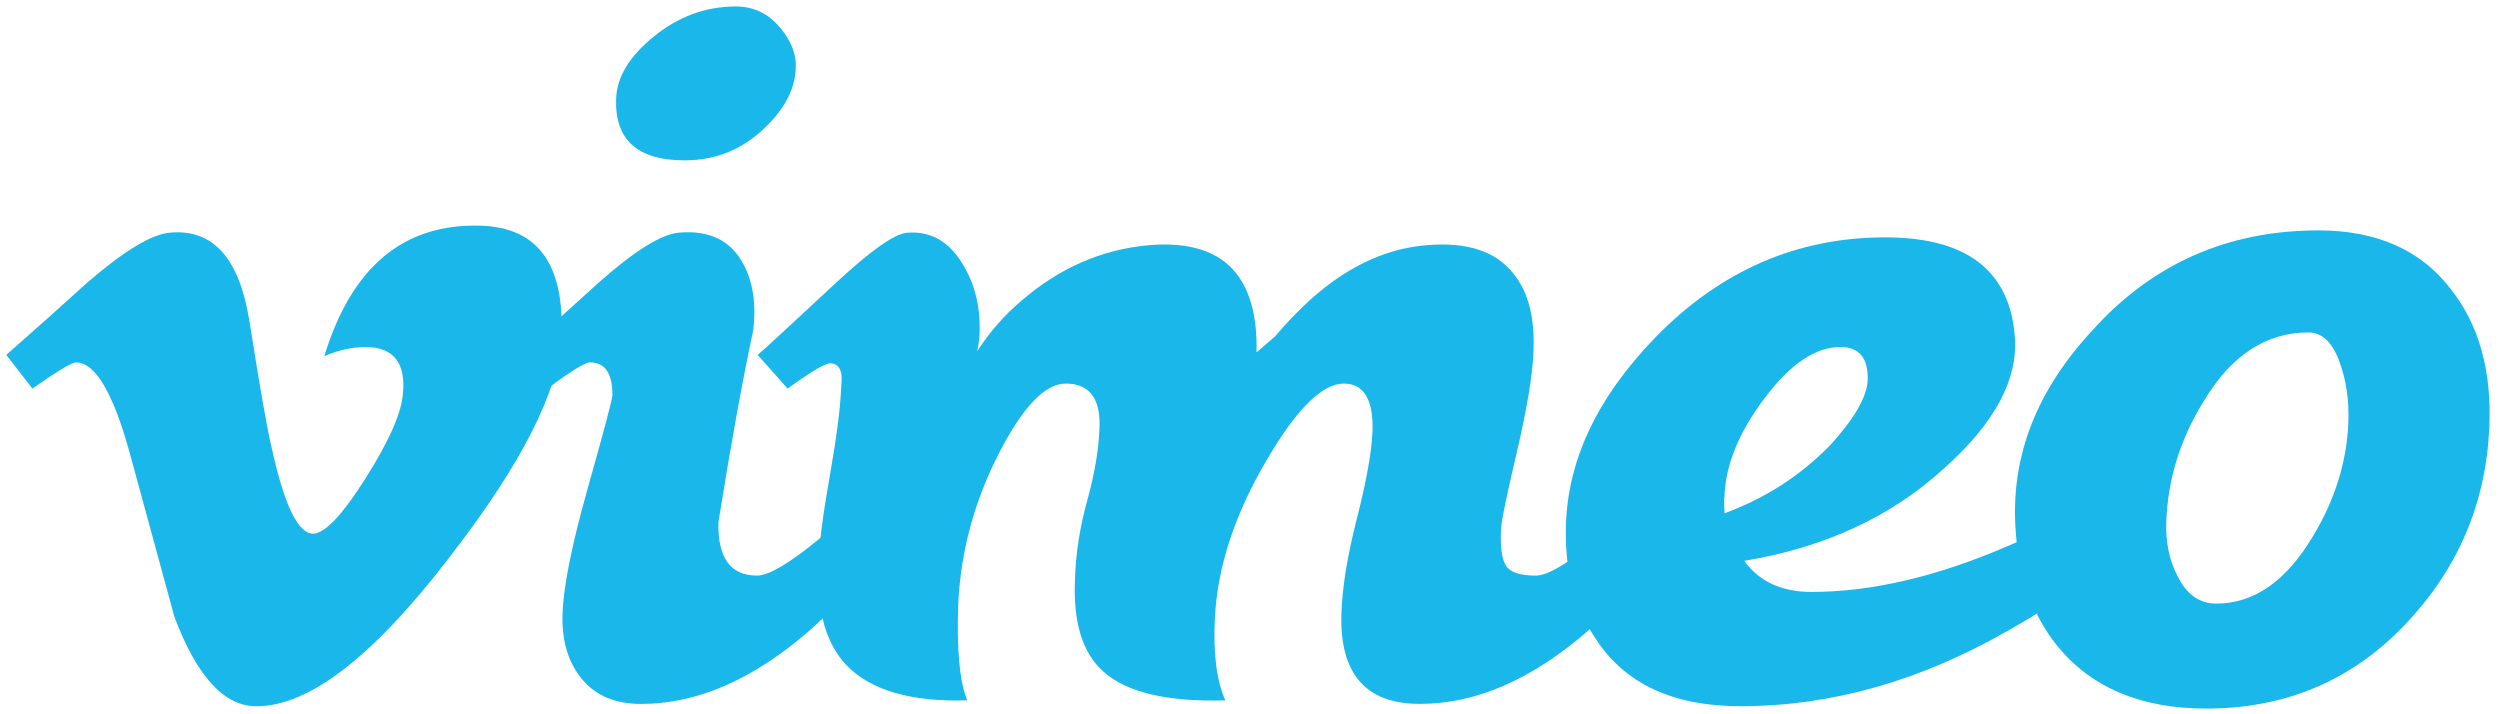 <?xml version="1.0" encoding="UTF-8" standalone="no"?>
<svg
   xmlns:svg="http://www.w3.org/2000/svg"
   xmlns="http://www.w3.org/2000/svg"
   version="1.1"
   height="20"
   width="70"
   style="fill:#1ab7ea"
   id="svg2">
  <path
     d="m 15.72,9.431 c -0.069,1.514 -1.127,3.588 -3.172,6.22 -2.114,2.749 -3.903,4.124 -5.367,4.124 -0.906,0 -1.673,-0.837 -2.3,-2.512 C 4.463,15.728 4.044,14.194 3.626,12.659 3.161,10.985 2.662,10.147 2.128,10.147 c -0.116,0 -0.524,0.245 -1.221,0.733 L 0.176,9.937 C 0.943,9.263 1.7,8.588 2.445,7.912 3.469,7.028 4.237,6.562 4.75,6.515 5.96,6.399 6.705,7.227 6.985,8.998 c 0.302,1.912 0.511,3.101 0.628,3.566 0.349,1.586 0.733,2.378 1.152,2.378 0.326,0 0.815,-0.515 1.467,-1.543 0.651,-1.029 1,-1.812 1.047,-2.349 0.093,-0.888 -0.256,-1.333 -1.047,-1.333 -0.373,0 -0.757,0.085 -1.151,0.255 0.764,-2.504 2.224,-3.721 4.38,-3.652 1.598,0.047 2.351,1.084 2.259,3.111"
     id="path4" />
  <path
     d="m 22.281,1.918 c -0.023,0.58 -0.314,1.136 -0.874,1.669 -0.628,0.602 -1.373,0.903 -2.234,0.903 -1.327,0 -1.968,-0.579 -1.921,-1.737 0.022,-0.602 0.378,-1.182 1.064,-1.738 0.687,-0.555 1.449,-0.834 2.288,-0.834 0.489,0 0.896,0.192 1.223,0.574 0.325,0.382 0.477,0.77 0.454,1.163 z m 3.038,12.419 c -0.652,1.232 -1.548,2.349 -2.689,3.349 -1.56,1.349 -3.119,2.024 -4.679,2.024 -0.723,0 -1.275,-0.233 -1.659,-0.699 -0.384,-0.465 -0.565,-1.069 -0.541,-1.814 0.022,-0.767 0.261,-1.954 0.715,-3.56 0.454,-1.605 0.682,-2.466 0.682,-2.582 0,-0.605 -0.21,-0.908 -0.629,-0.908 -0.139,0 -0.536,0.245 -1.188,0.733 L 14.528,9.937 c 0.745,-0.674 1.49,-1.349 2.235,-2.025 1.001,-0.884 1.746,-1.35 2.236,-1.397 0.768,-0.069 1.332,0.157 1.693,0.679 0.36,0.523 0.494,1.2 0.402,2.035 -0.303,1.415 -0.629,3.212 -0.978,5.392 -0.024,0.998 0.337,1.496 1.082,1.496 0.326,0 0.908,-0.344 1.746,-1.033 0.699,-0.574 1.269,-1.114 1.712,-1.62 l 0.663,0.873"
     id="path6" />
  <path
     d="m 47.127,14.336 c -0.652,1.233 -1.548,2.349 -2.689,3.349 -1.56,1.349 -3.12,2.024 -4.679,2.024 -1.514,0 -2.247,-0.837 -2.2,-2.513 0.022,-0.745 0.168,-1.639 0.436,-2.686 0.267,-1.048 0.413,-1.862 0.436,-2.444 0.024,-0.883 -0.245,-1.326 -0.806,-1.326 -0.607,0 -1.331,0.722 -2.172,2.165 -0.887,1.514 -1.367,2.98 -1.436,4.4 -0.05,1.002 0.05,1.77 0.293,2.305 -1.624,0.047 -2.762,-0.221 -3.411,-0.803 -0.582,-0.512 -0.848,-1.361 -0.801,-2.549 0.02,-0.745 0.136,-1.49 0.343,-2.235 0.205,-0.745 0.319,-1.408 0.342,-1.991 0.05,-0.861 -0.268,-1.292 -0.944,-1.292 -0.583,0 -1.213,0.664 -1.888,1.991 -0.676,1.326 -1.049,2.712 -1.119,4.155 -0.05,1.305 0.04,2.212 0.25,2.724 -1.598,0.047 -2.733,-0.29 -3.404,-1.01 -0.558,-0.603 -0.812,-1.52 -0.765,-2.751 0.02,-0.603 0.129,-1.445 0.321,-2.524 0.192,-1.08 0.299,-1.921 0.321,-2.525 0.05,-0.417 -0.06,-0.627 -0.314,-0.627 -0.14,0 -0.536,0.236 -1.188,0.707 L 21.215,9.937 c 0.117,-0.092 0.849,-0.768 2.2,-2.025 0.978,-0.907 1.641,-1.373 1.99,-1.396 0.606,-0.047 1.094,0.203 1.467,0.75 0.372,0.547 0.559,1.182 0.559,1.903 0,0.233 -0.02,0.454 -0.07,0.664 0.349,-0.535 0.756,-1.002 1.222,-1.398 1.071,-0.93 2.27,-1.455 3.597,-1.571 1.141,-0.093 1.955,0.174 2.445,0.803 0.395,0.512 0.581,1.246 0.558,2.2 0.163,-0.139 0.338,-0.291 0.525,-0.454 0.534,-0.628 1.058,-1.128 1.57,-1.501 0.861,-0.629 1.759,-0.978 2.689,-1.048 1.118,-0.093 1.921,0.173 2.41,0.8 0.418,0.51 0.605,1.241 0.559,2.191 -0.024,0.65 -0.181,1.595 -0.472,2.836 -0.292,1.241 -0.436,1.953 -0.436,2.139 -0.024,0.488 0.023,0.824 0.139,1.009 0.117,0.186 0.395,0.278 0.838,0.278 0.326,0 0.907,-0.344 1.746,-1.034 0.698,-0.573 1.269,-1.113 1.712,-1.619 l 0.664,0.872"
     id="path8" />
  <path
     d="m 52.295,10.654 c 0.022,-0.625 -0.233,-0.938 -0.767,-0.938 -0.698,0 -1.407,0.481 -2.127,1.442 -0.721,0.961 -1.093,1.882 -1.116,2.762 -0.013,0 -0.013,0.151 0,0.452 1.139,-0.417 2.127,-1.053 2.964,-1.911 0.674,-0.741 1.022,-1.344 1.046,-1.807 z m 7.927,3.646 c -0.675,1.117 -2.002,2.232 -3.981,3.348 -2.467,1.418 -4.971,2.126 -7.508,2.126 -1.885,0 -3.237,-0.628 -4.051,-1.885 -0.582,-0.861 -0.861,-1.885 -0.838,-3.072 0.023,-1.885 0.862,-3.677 2.515,-5.377 1.815,-1.862 3.957,-2.794 6.425,-2.794 2.282,0 3.492,0.93 3.632,2.787 0.093,1.184 -0.559,2.404 -1.956,3.658 -1.49,1.371 -3.365,2.241 -5.622,2.612 0.418,0.581 1.046,0.871 1.885,0.871 1.676,0 3.504,-0.426 5.483,-1.279 1.42,-0.599 2.538,-1.221 3.353,-1.866 l 0.663,0.871"
     id="path10" />
  <path
     d="m 65.755,11.828 c 0.023,-0.63 -0.064,-1.207 -0.262,-1.732 -0.198,-0.524 -0.484,-0.788 -0.855,-0.788 -1.188,0 -2.166,0.642 -2.933,1.925 -0.653,1.05 -1.003,2.17 -1.048,3.358 -0.024,0.584 0.081,1.098 0.314,1.54 0.255,0.514 0.616,0.77 1.083,0.77 1.047,0 1.944,-0.617 2.689,-1.854 0.628,-1.027 0.965,-2.1 1.012,-3.219 z m 3.946,0.132 c -0.093,2.139 -0.884,3.987 -2.374,5.544 -1.49,1.557 -3.342,2.336 -5.553,2.336 -1.839,0 -3.236,-0.593 -4.19,-1.779 -0.698,-0.883 -1.083,-1.987 -1.152,-3.311 -0.118,-2 0.604,-3.836 2.165,-5.51 1.676,-1.859 3.782,-2.789 6.32,-2.789 1.629,0 2.863,0.547 3.702,1.639 0.792,1 1.152,2.29 1.082,3.87"
     id="path12" />
</svg>

